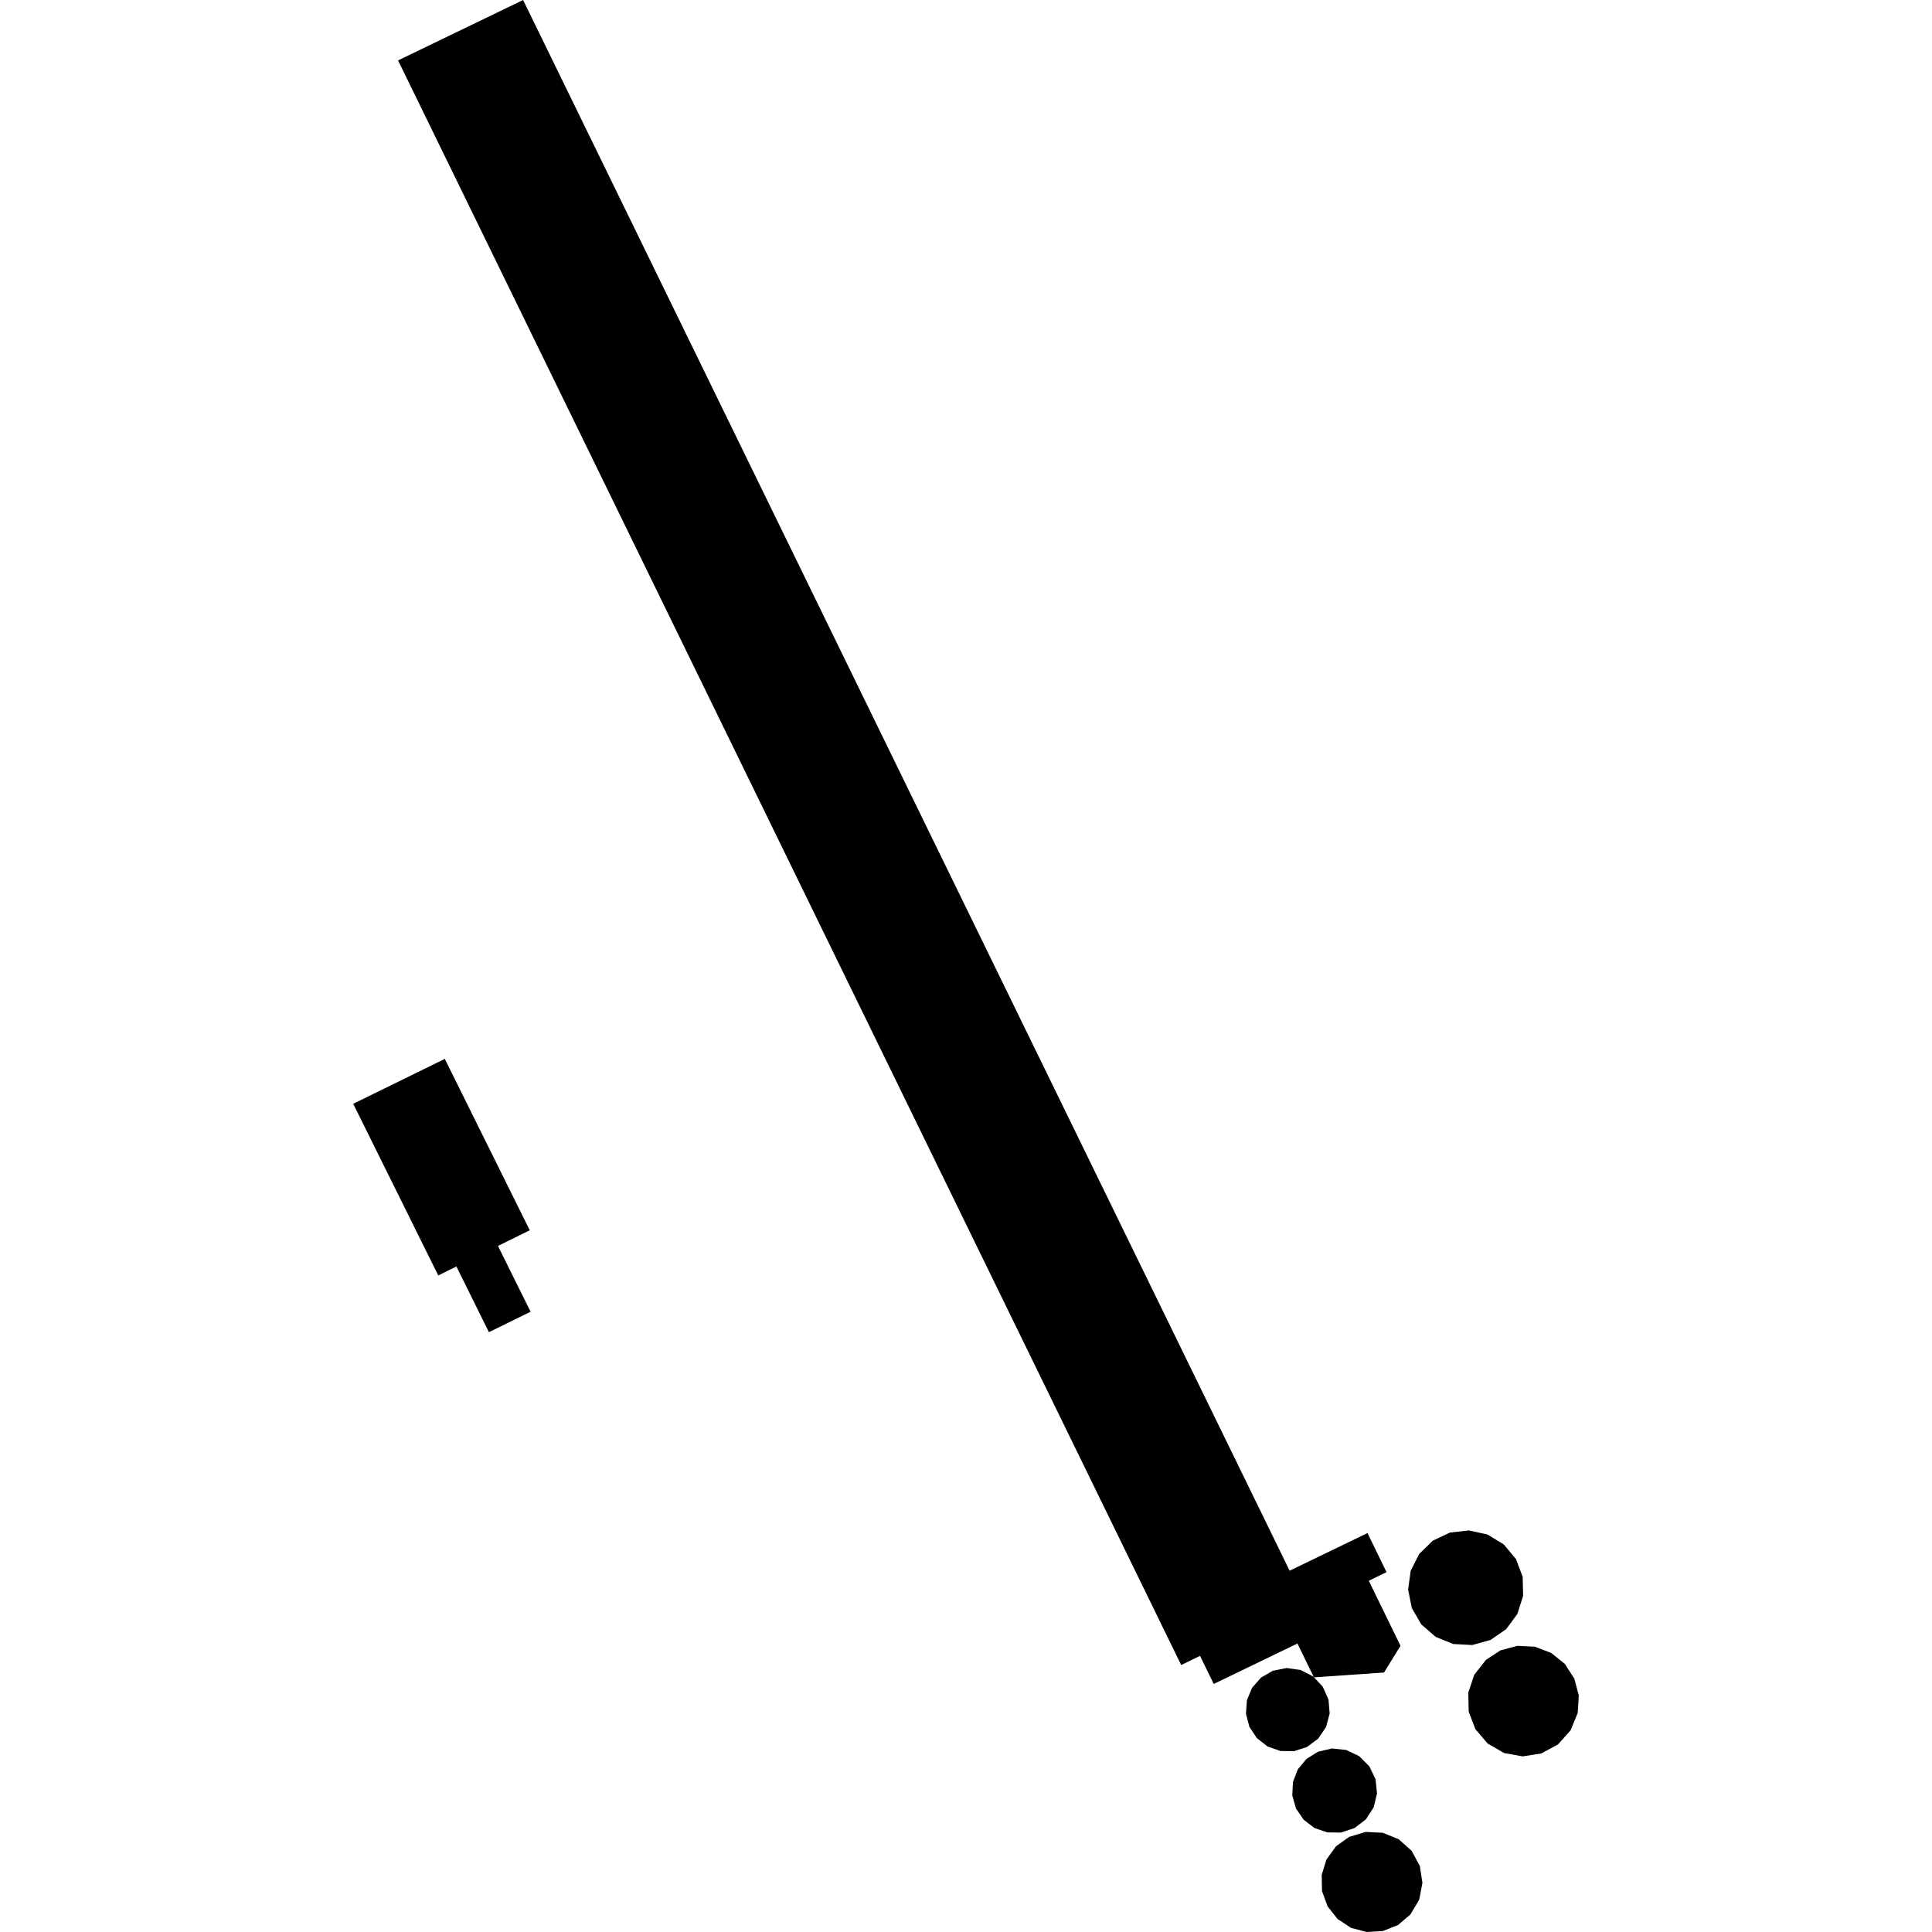 <?xml version="1.0" encoding="utf-8" standalone="no"?>
<!DOCTYPE svg PUBLIC "-//W3C//DTD SVG 1.1//EN"
  "http://www.w3.org/Graphics/SVG/1.1/DTD/svg11.dtd">
<!-- Created with matplotlib (https://matplotlib.org/) -->
<svg height="288pt" version="1.1" viewBox="0 0 288 288" width="288pt" xmlns="http://www.w3.org/2000/svg" xmlns:xlink="http://www.w3.org/1999/xlink">
 <defs>
  <style type="text/css">
*{stroke-linecap:butt;stroke-linejoin:round;}
  </style>
 </defs>
 <g id="figure_1">
  <g id="patch_1">
   <path d="M 0 288 
L 288 288 
L 288 0 
L 0 0 
z
" style="fill:none;opacity:0;"/>
  </g>
  <g id="axes_1">
   <g id="PatchCollection_1">
    <path clip-path="url(#pb6d2f21d3e)" d="M 176.076 248.202 
L 178.886 246.838 
L 180.93 251.025 
L 193.406 244.998 
L 195.866 250.039 
L 206.313 249.32 
L 208.771 245.335 
L 204.042 235.639 
L 206.688 234.358 
L 203.848 228.532 
L 192.242 234.142 
L 77.977 0 
L 59.339 9.006 
L 176.076 248.202 
"/>
    <path clip-path="url(#pb6d2f21d3e)" d="M 224.167 230.229 
L 221.746 228.748 
L 218.975 228.139 
L 216.148 228.454 
L 213.585 229.665 
L 211.566 231.633 
L 210.292 234.15 
L 209.903 236.953 
L 210.457 239.711 
L 211.869 242.148 
L 214.009 244.002 
L 216.629 245.068 
L 219.457 245.222 
L 222.188 244.465 
L 224.526 242.855 
L 226.201 240.571 
L 227.05 237.876 
L 226.98 235.047 
L 225.979 232.402 
L 224.167 230.229 
"/>
    <path clip-path="url(#pb6d2f21d3e)" d="M 223.667 246.019 
L 221.493 247.449 
L 219.758 249.665 
L 218.874 252.332 
L 218.933 255.147 
L 219.933 257.765 
L 221.768 259.91 
L 224.213 261.322 
L 226.984 261.821 
L 229.774 261.382 
L 232.255 260.033 
L 234.131 257.927 
L 235.193 255.328 
L 235.347 252.733 
L 234.677 250.224 
L 233.266 248.036 
L 231.233 246.402 
L 228.802 245.473 
L 226.185 245.346 
L 223.667 246.019 
"/>
    <path clip-path="url(#pb6d2f21d3e)" d="M 197.179 251.427 
L 195.747 249.901 
L 193.882 248.943 
L 191.795 248.648 
L 189.735 249.057 
L 187.983 250.071 
L 186.647 251.595 
L 185.877 253.447 
L 185.732 255.463 
L 186.246 257.421 
L 187.361 259.1 
L 188.957 260.349 
L 190.868 261.017 
L 192.895 261.05 
L 194.824 260.421 
L 196.504 259.172 
L 197.675 257.442 
L 198.209 255.425 
L 198.035 253.342 
L 197.179 251.427 
"/>
    <path clip-path="url(#pb6d2f21d3e)" d="M 204.121 263.295 
L 202.606 261.783 
L 200.682 260.867 
L 198.548 260.641 
L 196.465 261.132 
L 194.749 262.202 
L 193.46 263.753 
L 192.737 265.647 
L 192.639 267.648 
L 193.189 269.592 
L 194.327 271.257 
L 195.935 272.492 
L 197.846 273.147 
L 199.873 273.18 
L 201.908 272.509 
L 203.611 271.205 
L 204.77 269.42 
L 205.268 267.348 
L 205.048 265.223 
L 204.121 263.295 
"/>
    <path clip-path="url(#pb6d2f21d3e)" d="M 206.141 273.209 
L 203.572 273.082 
L 201.112 273.824 
L 199.151 275.226 
L 197.733 277.191 
L 197.024 279.485 
L 197.069 281.9 
L 197.891 284.16 
L 199.384 286.058 
L 201.404 287.389 
L 203.739 288 
L 206.154 287.852 
L 208.401 286.96 
L 210.244 285.392 
L 211.555 283.193 
L 212.039 280.679 
L 211.652 278.155 
L 210.429 275.897 
L 208.513 274.18 
L 206.141 273.209 
"/>
    <path clip-path="url(#pb6d2f21d3e)" d="M 74.231 185.732 
L 78.97 183.394 
L 66.304 157.846 
L 52.653 164.541 
L 65.33 190.13 
L 68.035 188.794 
L 72.882 198.586 
L 79.091 195.538 
L 74.231 185.732 
"/>
   </g>
  </g>
 </g>
 <defs>
  <clipPath id="pb6d2f21d3e">
   <rect height="288" width="182.694" x="52.653" y="0"/>
  </clipPath>
 </defs>
</svg>
